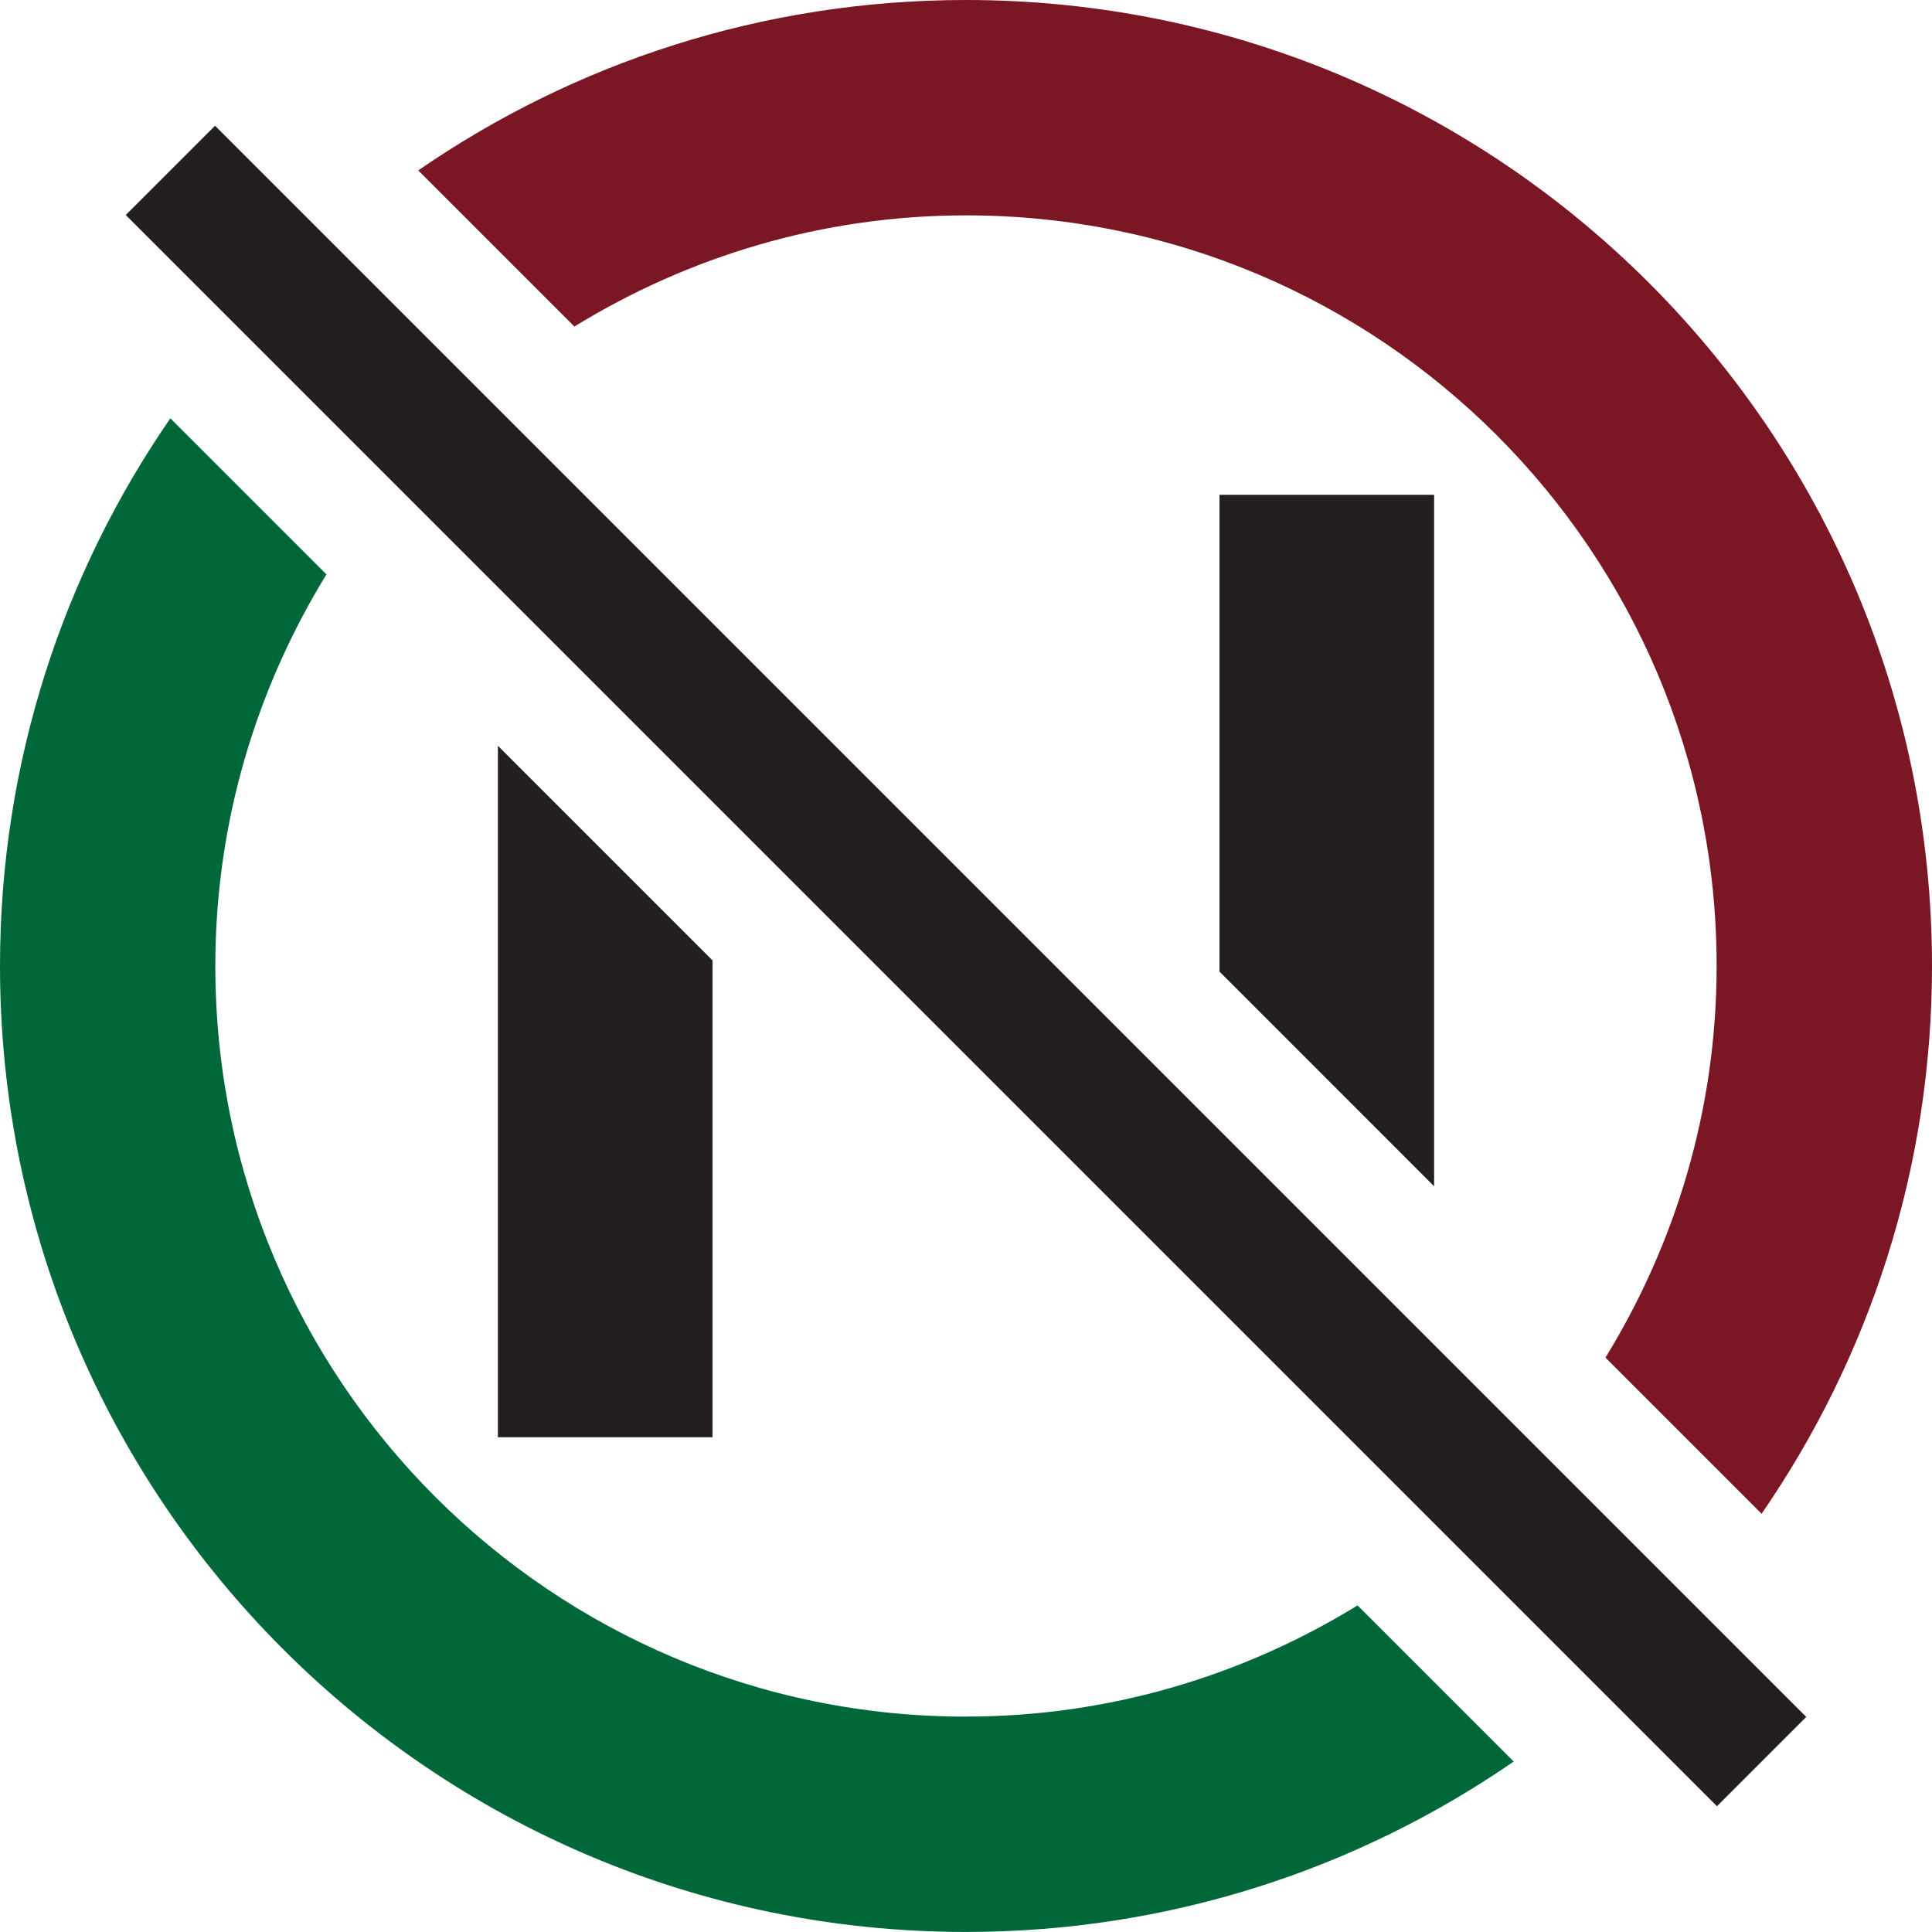 <?xml version="1.0" encoding="UTF-8"?><svg id="Layer_1" xmlns="http://www.w3.org/2000/svg" viewBox="0 0 405.65 405.65"><defs><style>.cls-1{fill:#231f20;}.cls-2{fill:#7b1725;}.cls-3{fill:#006838;}</style></defs><rect class="cls-1" x="189.57" y="-33.42" width="26.51" height="472.48" transform="translate(-84.01 202.82) rotate(-45)"/><polygon class="cls-1" points="104.54 156.59 104.54 301.77 149.6 301.77 149.6 201.65 104.54 156.59"/><polygon class="cls-1" points="256.05 103.89 256.05 204 301.11 249.07 301.11 103.89 256.05 103.89"/><path class="cls-2" d="M202.82,45.22c87.04,0,157.61,70.56,157.61,157.61,0,30.17-8.63,58.26-23.34,82.22l32.78,32.78c22.54-32.69,35.78-72.29,35.78-115C405.65,90.81,314.84,0,202.82,0c-42.71,0-82.31,13.23-115,35.78l32.78,32.78c23.96-14.71,52.05-23.34,82.22-23.34Z"/><path class="cls-3" d="M202.82,360.43c-87.04,0-157.61-70.56-157.61-157.61,0-30.17,8.63-58.26,23.33-82.22l-32.77-32.77C13.23,120.51,0,160.11,0,202.82c0,112.02,90.81,202.82,202.82,202.82,42.71,0,82.31-13.23,115-35.78l-32.78-32.78c-23.96,14.71-52.05,23.34-82.22,23.34Z"/></svg>